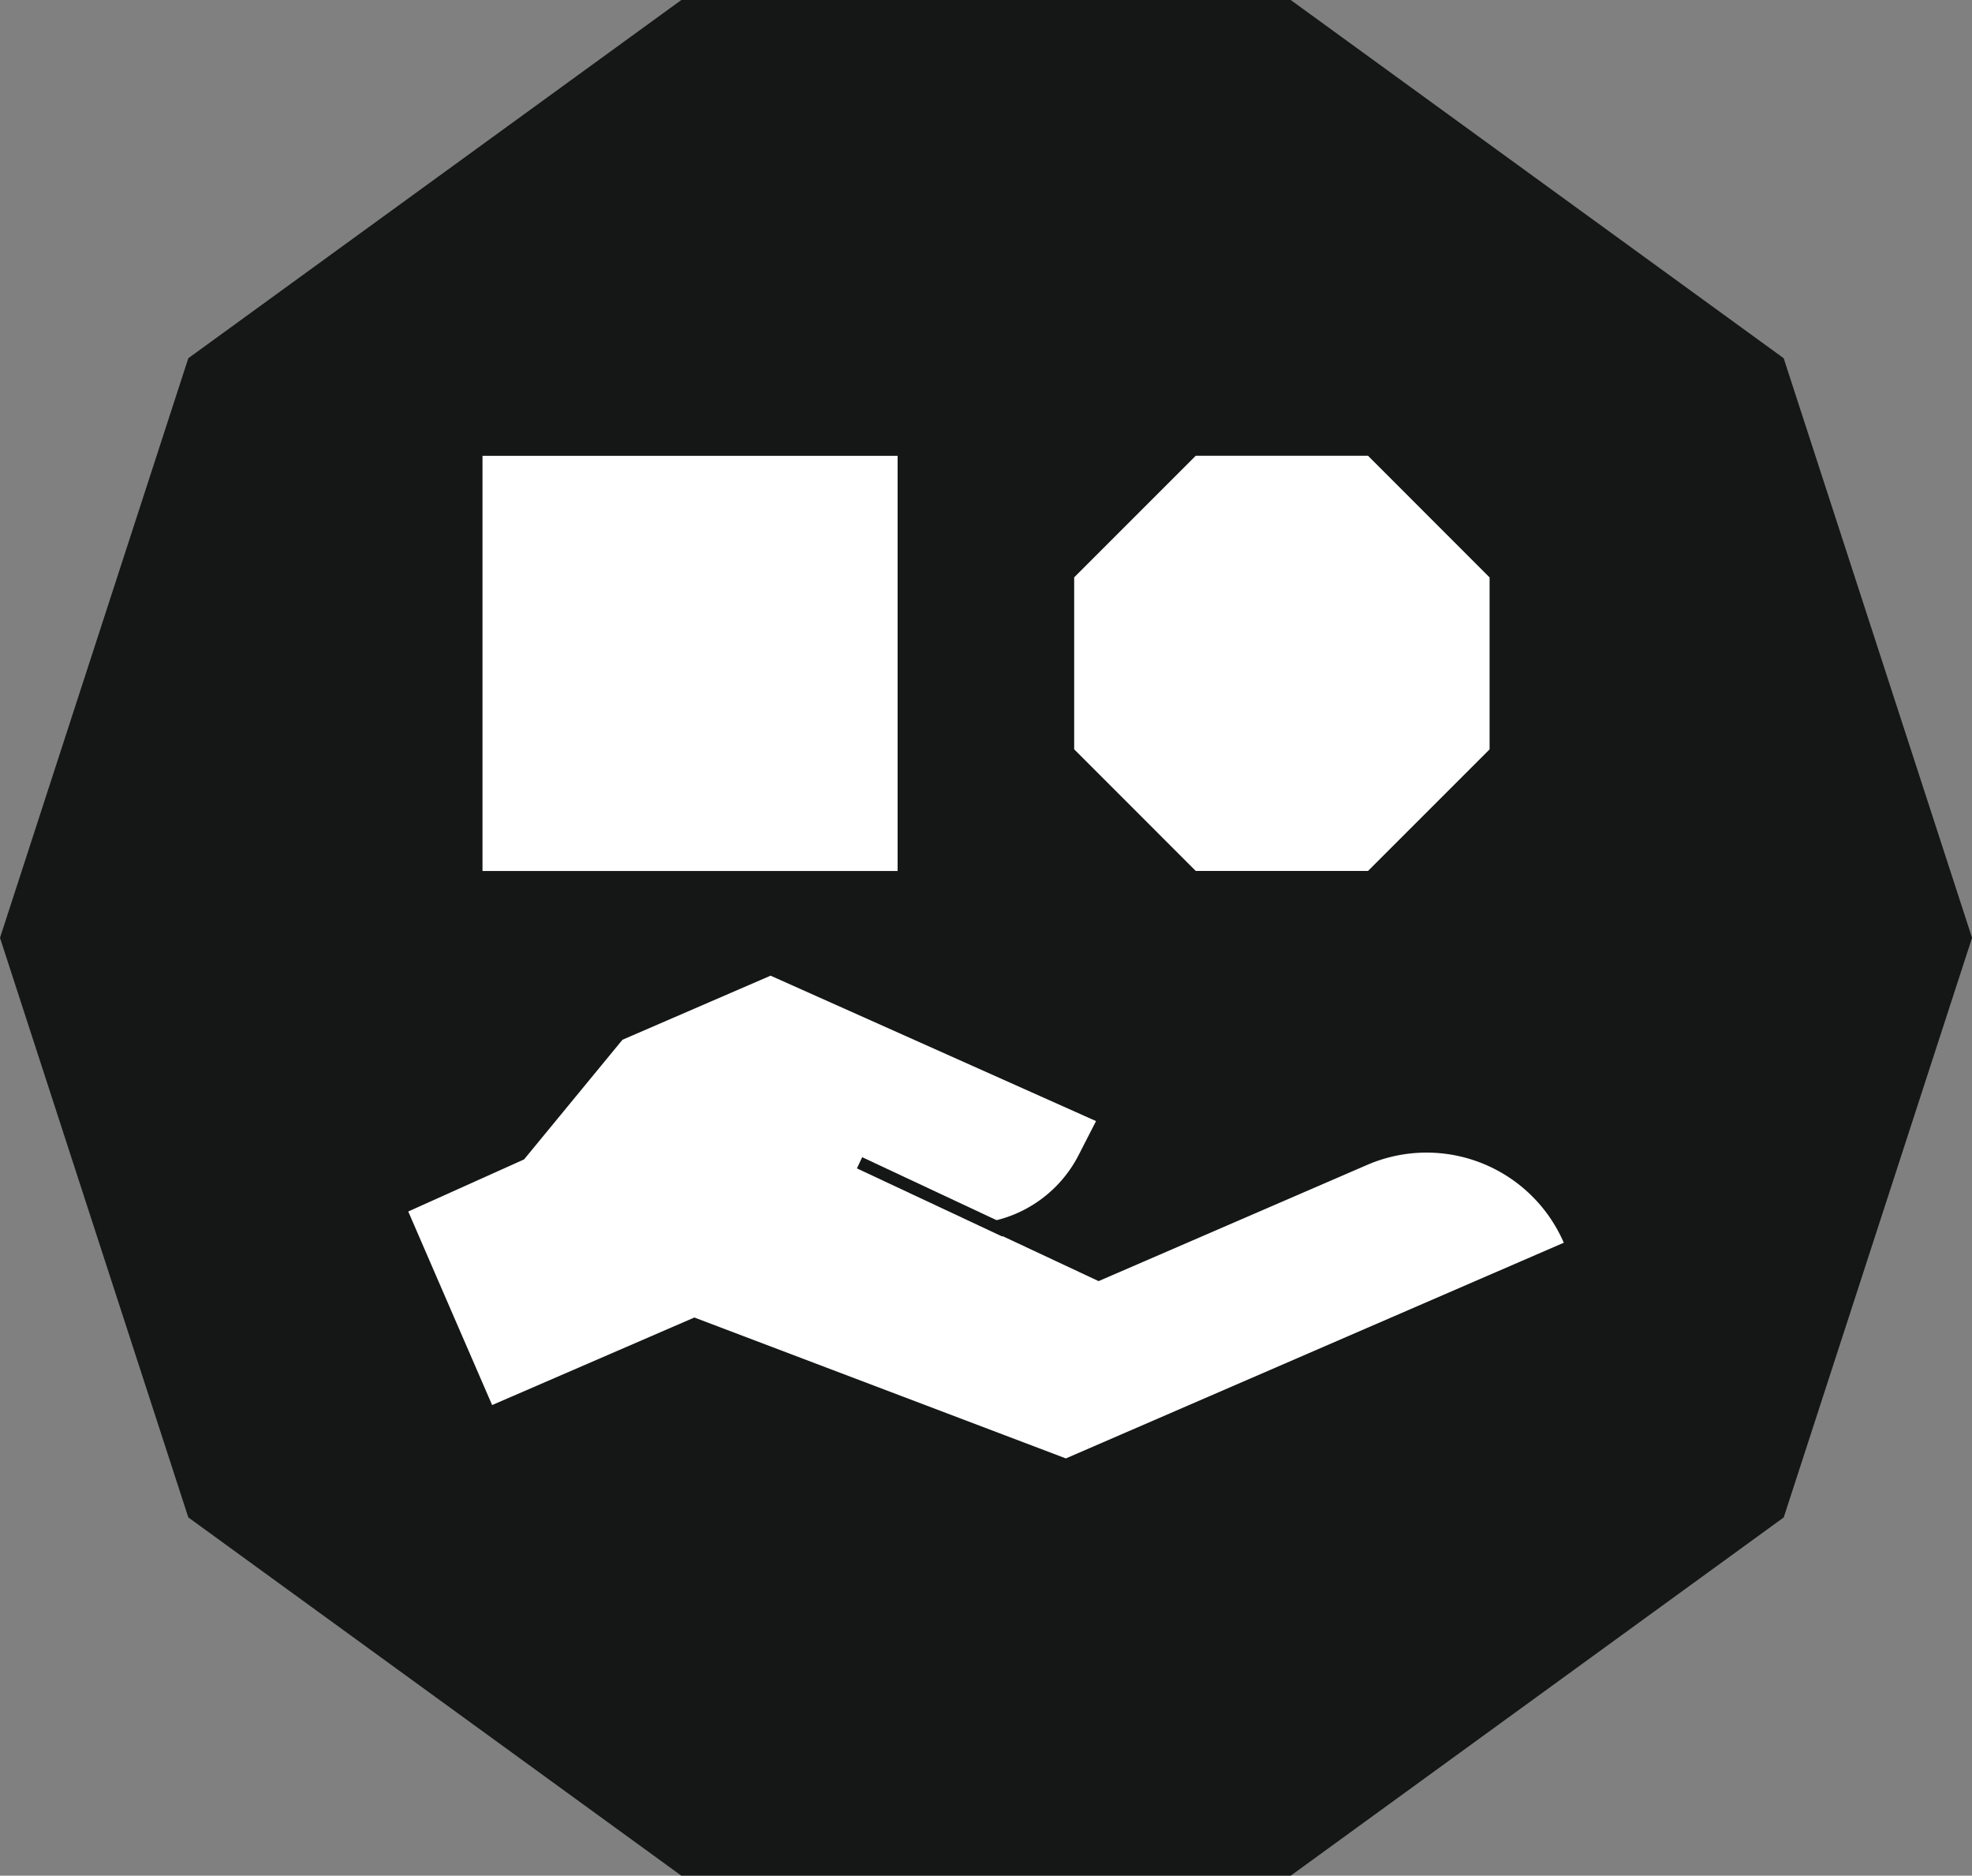 <svg xmlns="http://www.w3.org/2000/svg" xmlns:xlink="http://www.w3.org/1999/xlink" width="44.651" height="42.465" viewBox="0 0 44.651 42.465">
  <rect x="0" y="0" width="44.651" height="42.465" fill="#808080" stroke="none"/>
  <defs>
    <clipPath id="clip-path">
      <rect id="Rectangle_1375" data-name="Rectangle 1375" width="44.651" height="42.465" fill="none"/>
    </clipPath>
  </defs>
  <g id="Group_2460" data-name="Group 2460" transform="translate(0 0)">
    <path id="Path_4674" data-name="Path 4674" d="M15.427,0,4.264,8.11,0,21.232,4.264,34.354l11.162,8.11h13.8l11.162-8.11,4.264-13.122L40.387,8.11,29.225,0Z" transform="translate(0)" fill="#151616"/>
    <g id="Group_2461" data-name="Group 2461" transform="translate(0 0)">
      <g id="Group_2460-2" data-name="Group 2460" clip-path="url(#clip-path)">
        <path id="Path_4675" data-name="Path 4675" d="M34.941,86.1l7.569-3.276,3.456,1.62,2.629,1.232,6.081-2.631a3.386,3.386,0,0,1,4.452,1.762L47.854,89.69,39.442,86.5l-4.579,1.982-1.214-2.8L32.964,84.1l2.622-1.179,2.228-2.709,3.354-1.451,7.369,3.292-.394.769a2.864,2.864,0,0,1-2.118,1.527" transform="translate(-23.72 -56.672)" fill="#fff"/>
        <rect id="Rectangle_1373" data-name="Rectangle 1373" width="0.28" height="3.635" transform="translate(19.403 26.452) rotate(-64.89)" fill="#151616"/>
        <rect id="Rectangle_1374" data-name="Rectangle 1374" width="9.399" height="9.399" transform="translate(10.925 10.32)" fill="#fff"/>
        <path id="Path_4676" data-name="Path 4676" d="M93.4,36.8H89.5l-2.753,2.753v3.893L89.5,46.2H93.4l2.753-2.753V39.555Z" transform="translate(-62.425 -26.482)" fill="#fff"/>
      </g>
    </g>
  </g>
</svg>
